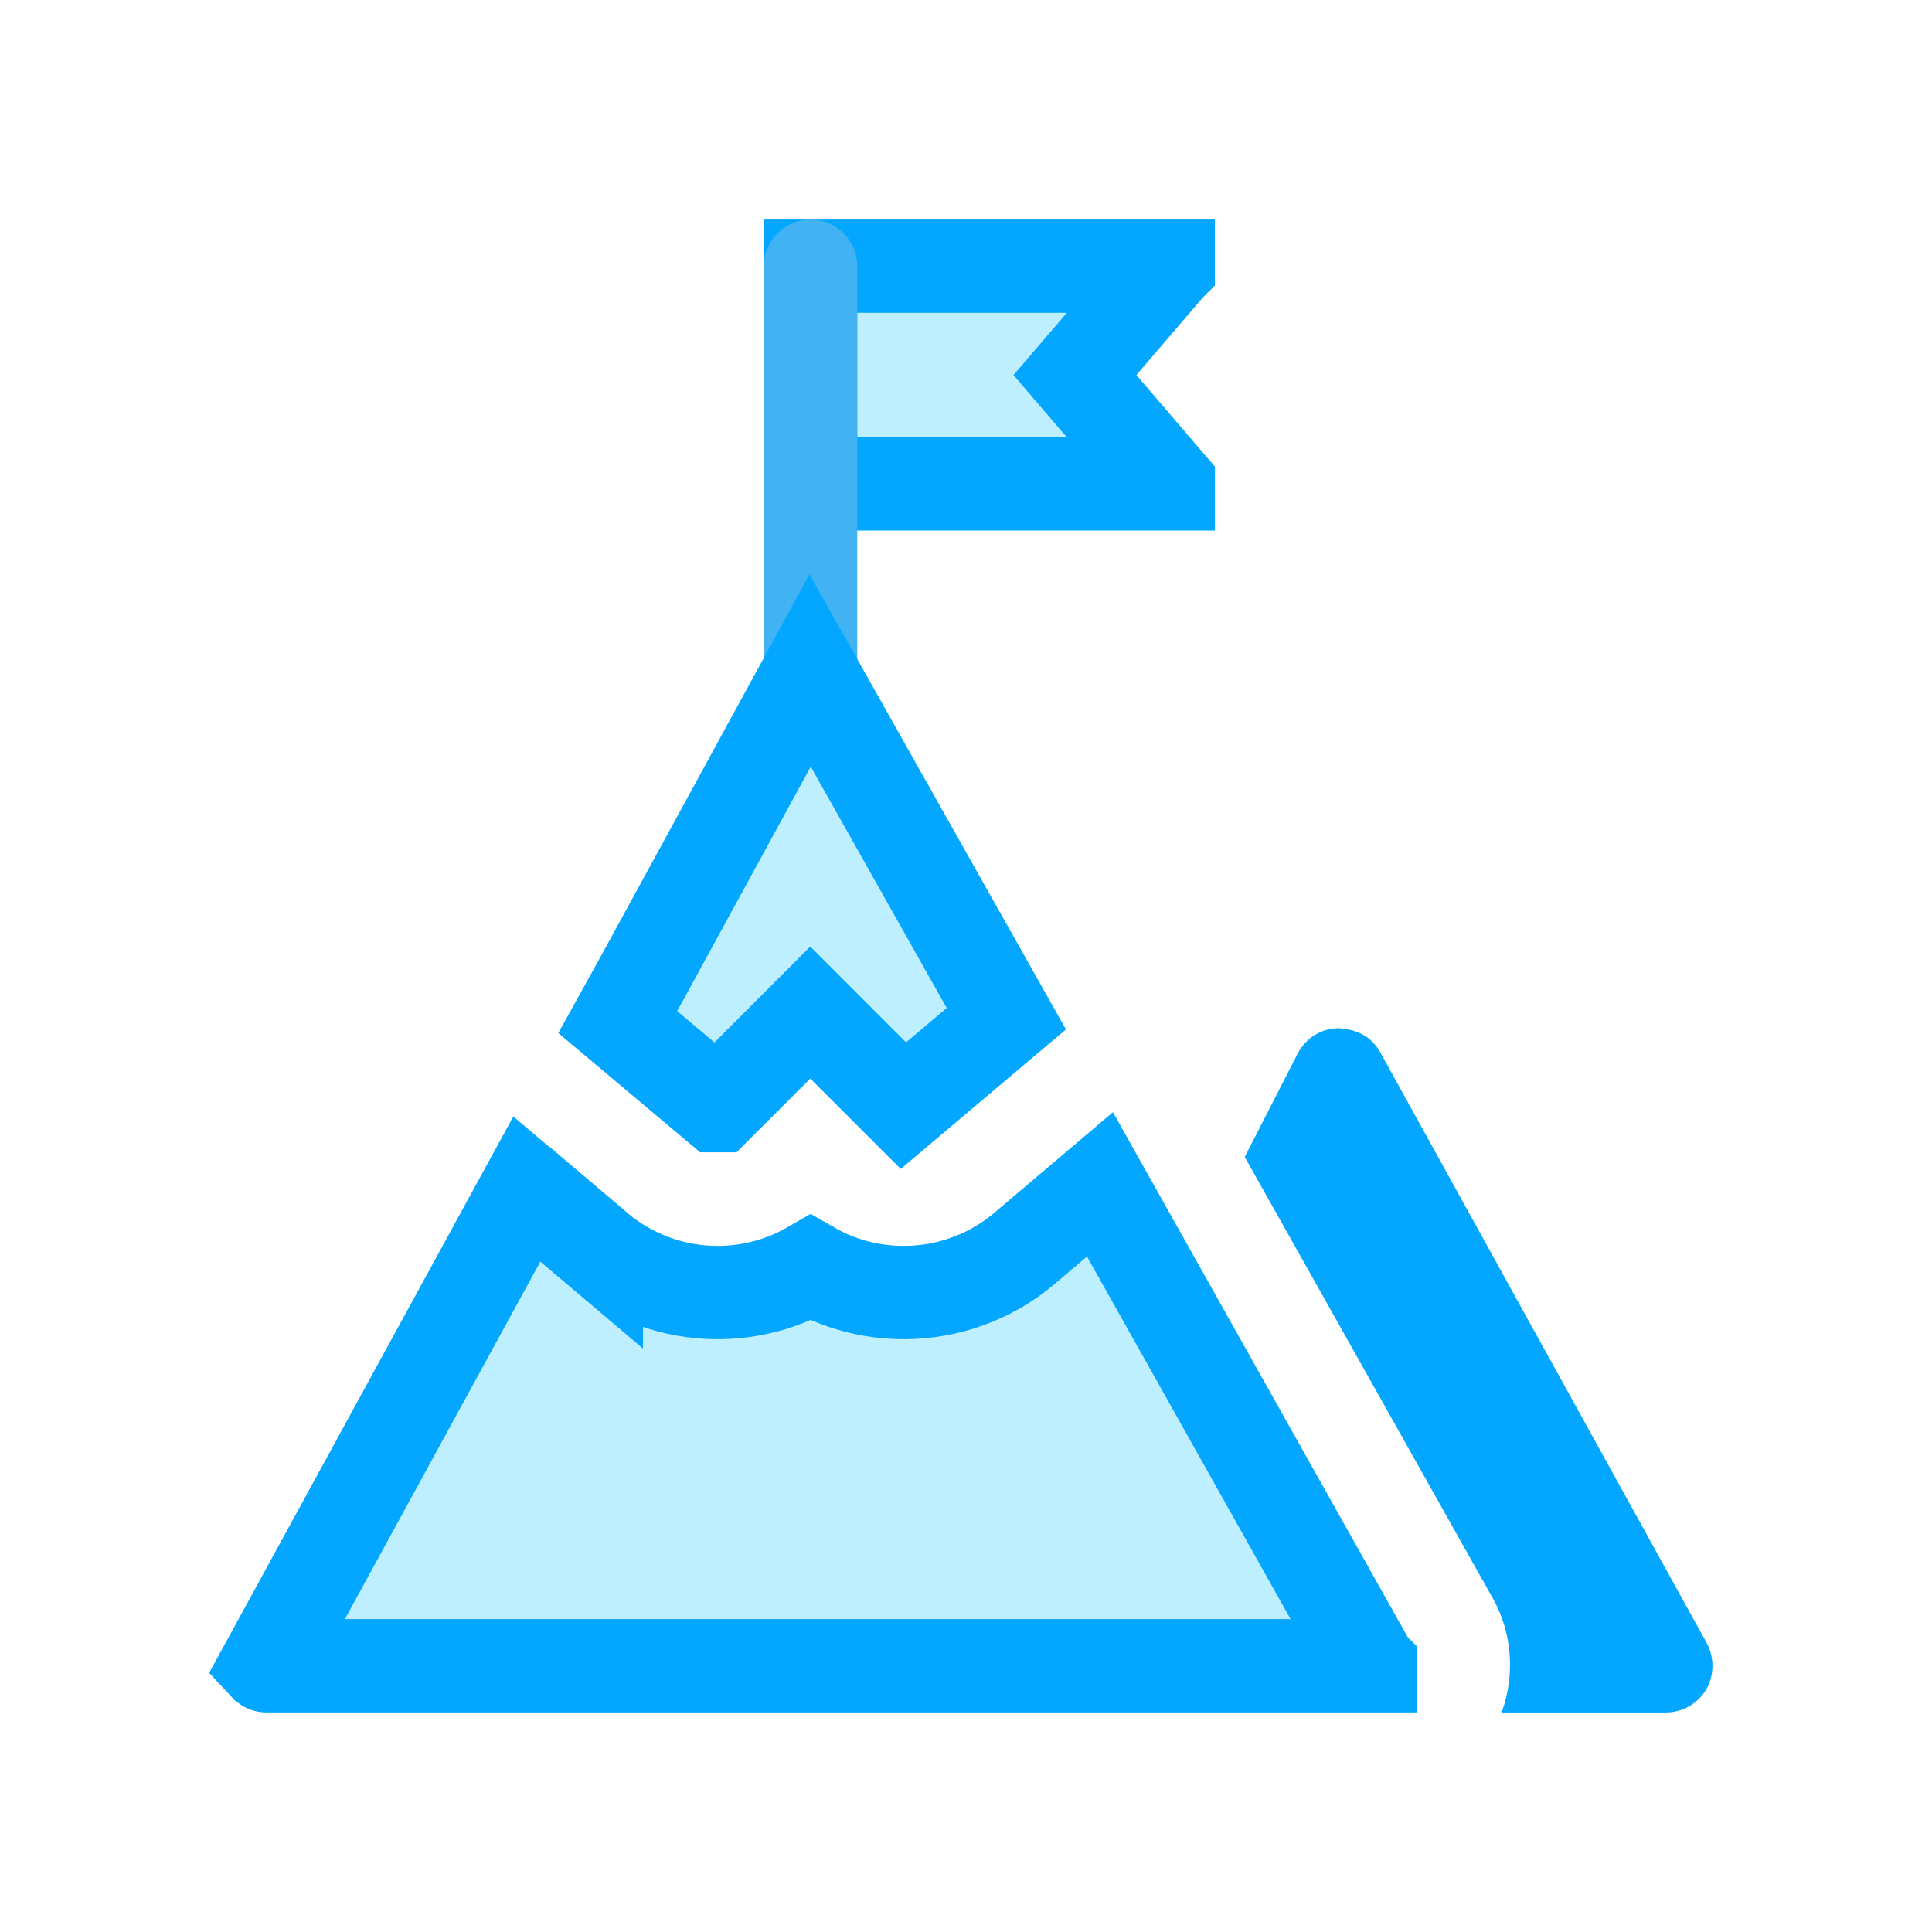 <svg width="44" height="44" viewBox="0 0 44 44" fill="none" xmlns="http://www.w3.org/2000/svg">
<path d="M38.874 37.427L31.436 23.969C31.238 23.615 30.926 23.445 30.487 23.417C30.091 23.417 29.736 23.643 29.552 23.997L28.348 26.349L33.986 36.379C34.44 37.172 34.511 38.136 34.199 39H37.939C38.321 39 38.661 38.801 38.86 38.475C39.044 38.15 39.044 37.753 38.874 37.427Z" fill="#03A7FF"/>
<path d="M31.206 37.934L31.207 37.935V37.937H6.07C6.072 37.938 6.069 37.938 6.065 37.935L6.064 37.934L11.998 27.08L13.582 28.421V28.42C14.355 29.078 15.335 29.437 16.337 29.437C17.09 29.437 17.82 29.242 18.462 28.872C19.103 29.242 19.834 29.437 20.587 29.437C21.587 29.437 22.567 29.081 23.328 28.434L25.051 26.973L31.206 37.934Z" fill="#BEEFFF" stroke="#03A7FF" stroke-width="2.125"/>
<path d="M26.605 6.062V6.063L26.604 6.064L25.074 7.85L24.481 8.542L25.074 9.233L26.606 11.02V11.021H18.46V6.062H26.605Z" fill="#BEEFFF" stroke="#03A7FF" stroke-width="2.125"/>
<path d="M18.46 16.333C17.874 16.333 17.398 15.857 17.398 15.271V6.062C17.398 5.476 17.874 5 18.46 5C19.047 5 19.523 5.476 19.523 6.062V15.271C19.523 15.857 19.047 16.333 18.46 16.333Z" fill="#41B2F2"/>
<path d="M22.288 22.082H22.289L22.919 23.2L20.574 25.18L19.205 23.812L18.454 23.06L17.703 23.812L16.334 25.18H16.332L14.068 23.277L14.695 22.144L14.697 22.14L18.45 15.27L22.288 22.082Z" fill="#BEEFFF" stroke="#03A7FF" stroke-width="2.125"/>
</svg>
